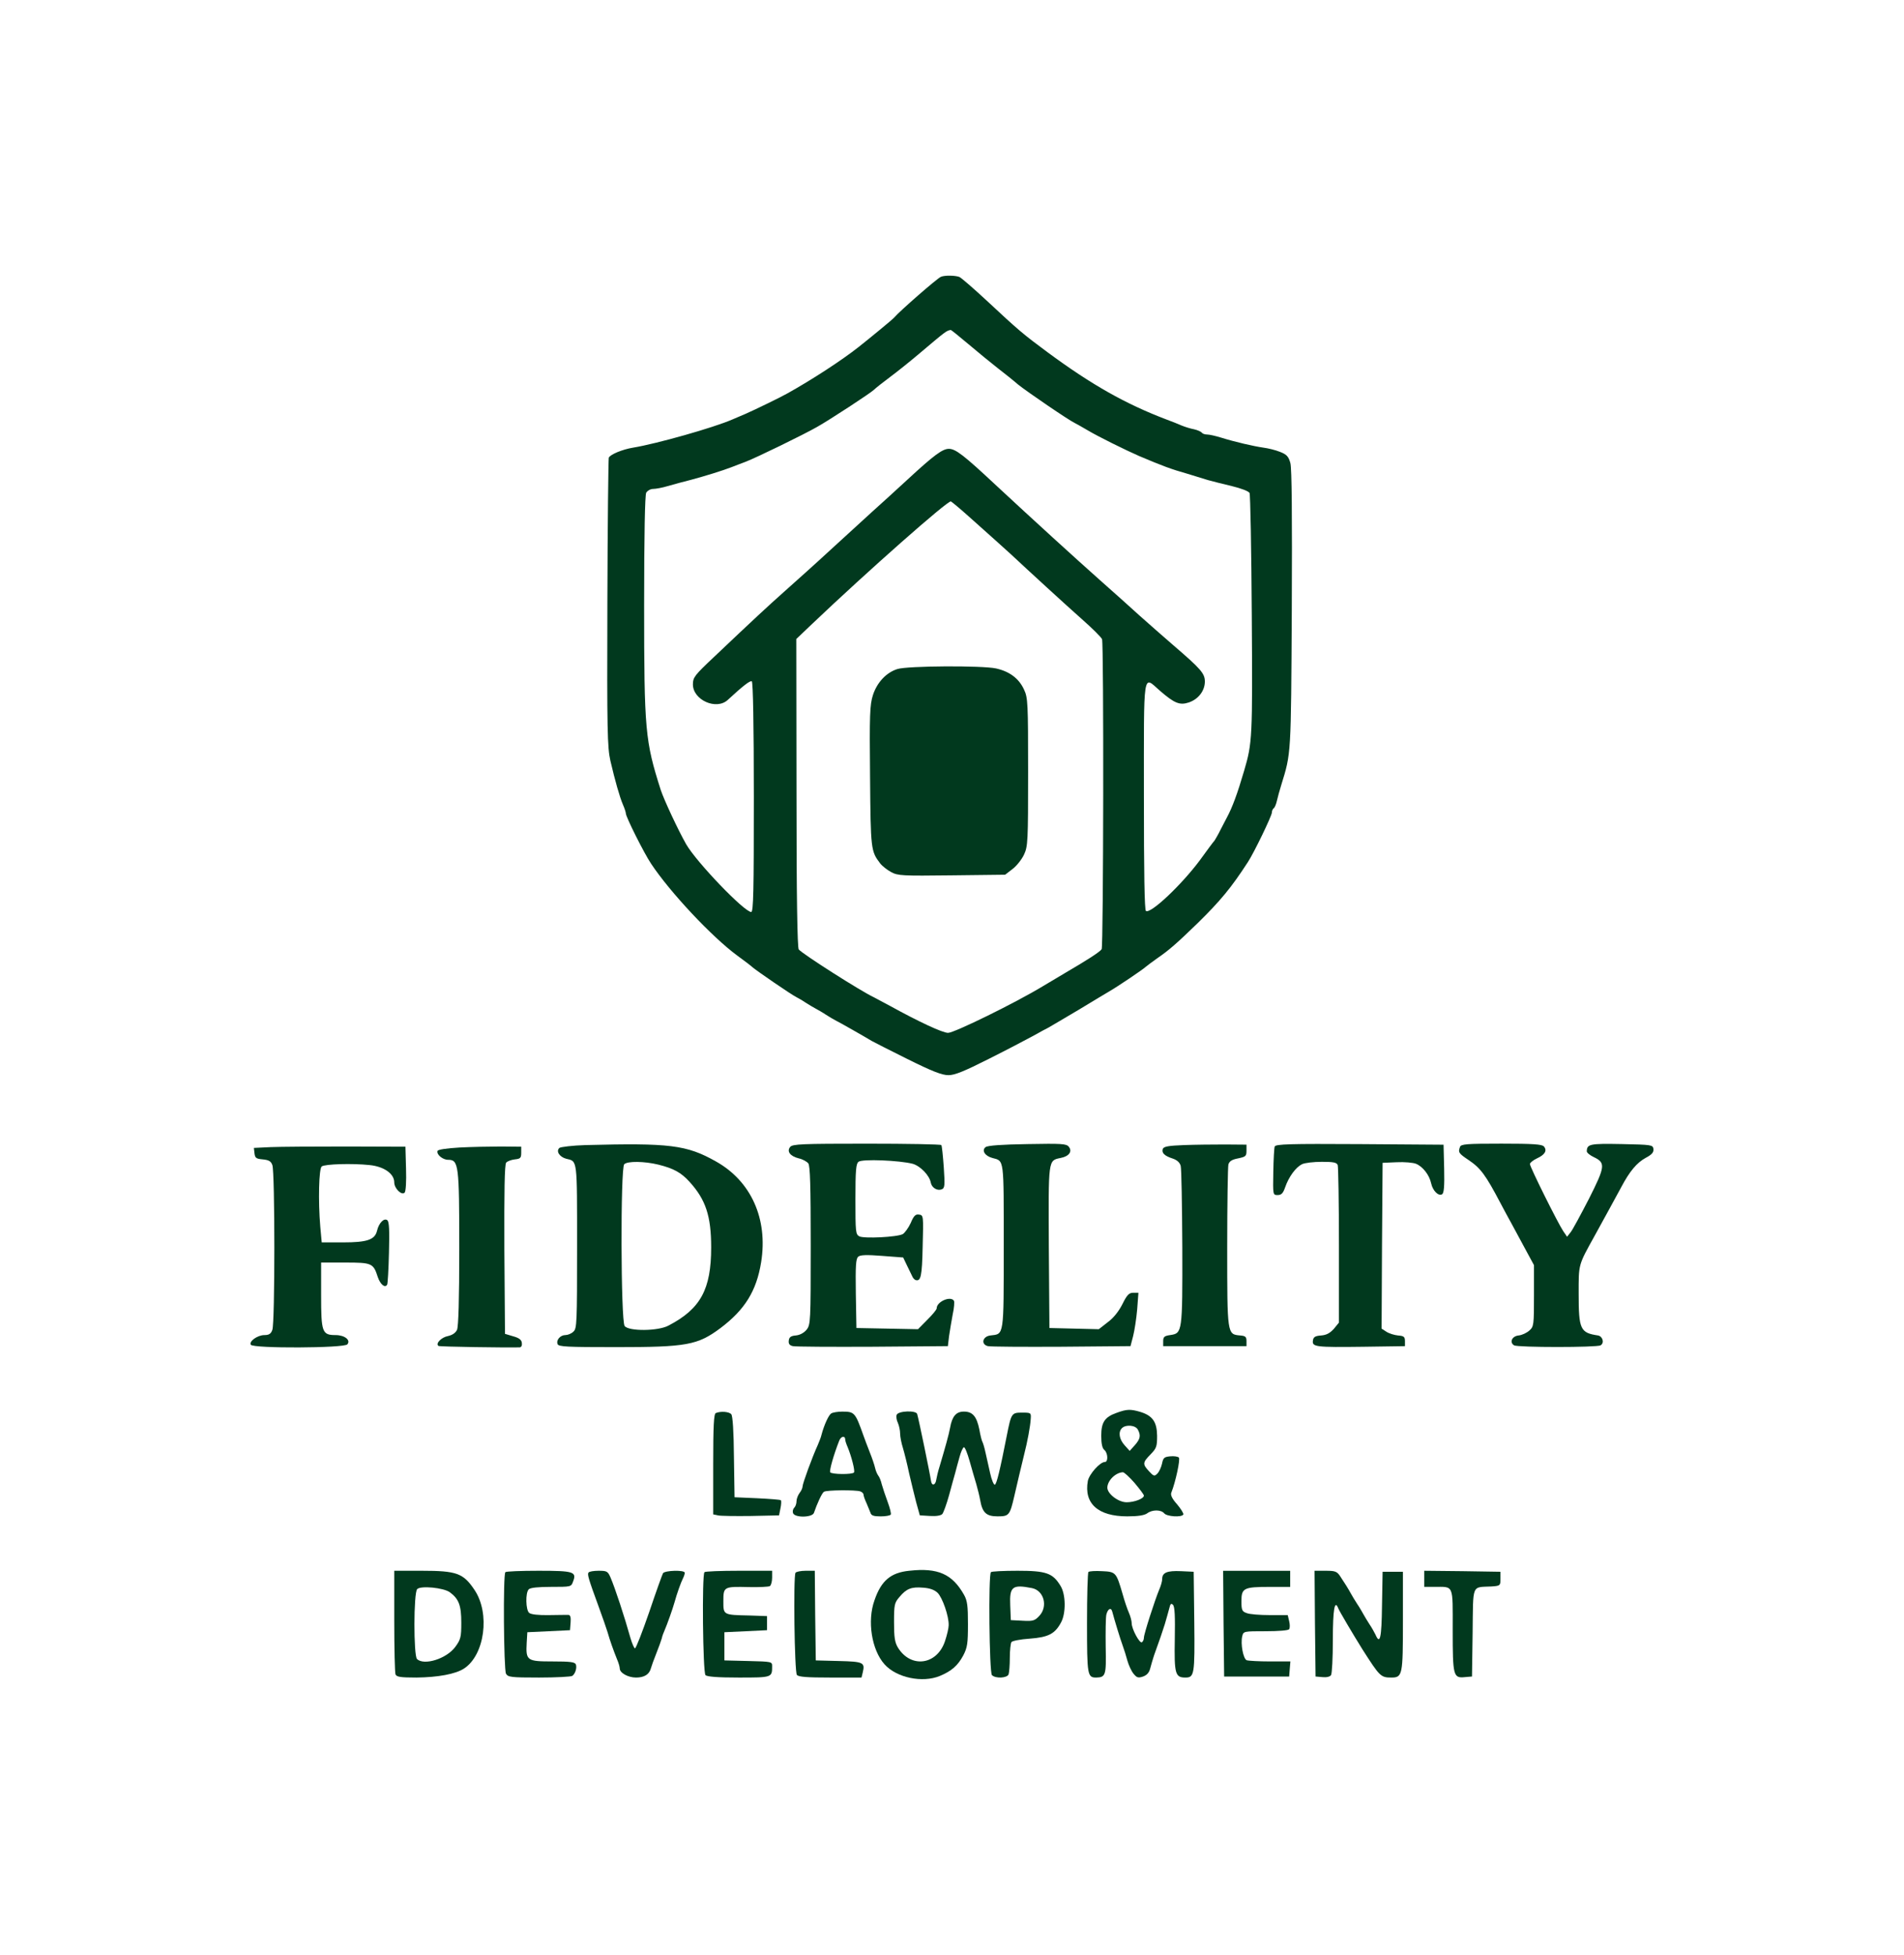 <?xml version="1.0" encoding="UTF-8"?> <svg xmlns="http://www.w3.org/2000/svg" width="76" height="78" viewBox="0 0 76 78" fill="none"><path d="M37.559 11.044C37.413 11.101 35.921 12.403 35.686 12.676C35.637 12.74 34.696 13.512 34.267 13.85C33.594 14.38 32.41 15.152 31.428 15.698C31.209 15.827 30.115 16.358 29.766 16.51C29.612 16.575 29.377 16.679 29.239 16.735C28.485 17.065 26.206 17.708 25.273 17.861C24.836 17.933 24.357 18.134 24.3 18.263C24.284 18.319 24.252 20.931 24.244 24.067C24.227 29.155 24.244 29.822 24.365 30.36C24.552 31.156 24.73 31.791 24.868 32.113C24.933 32.258 24.982 32.418 24.982 32.459C24.982 32.595 25.711 34.05 25.987 34.46C26.749 35.61 28.428 37.394 29.425 38.126C29.701 38.327 29.977 38.536 30.034 38.592C30.212 38.745 31.607 39.701 31.793 39.789C31.858 39.822 32.029 39.918 32.158 40.007C32.296 40.095 32.474 40.2 32.564 40.248C32.653 40.296 32.839 40.401 32.969 40.489C33.107 40.577 33.269 40.674 33.334 40.706C33.456 40.762 34.559 41.389 34.794 41.534C34.859 41.574 35.499 41.896 36.221 42.257C37.21 42.748 37.599 42.9 37.859 42.9C38.11 42.9 38.483 42.748 39.473 42.249C40.178 41.896 40.973 41.478 41.24 41.333C41.508 41.18 41.784 41.035 41.849 41.003C41.914 40.963 42.457 40.65 43.049 40.296C43.649 39.934 44.192 39.605 44.265 39.565C44.59 39.38 45.628 38.68 45.725 38.584C45.79 38.528 46.009 38.367 46.212 38.222C46.649 37.925 46.99 37.627 47.809 36.831C48.709 35.947 49.139 35.433 49.812 34.396C50.055 34.026 50.769 32.547 50.769 32.418C50.769 32.354 50.801 32.282 50.842 32.249C50.882 32.225 50.939 32.089 50.971 31.944C51.004 31.807 51.077 31.526 51.142 31.325C51.539 30.039 51.531 30.168 51.563 24.324C51.58 20.514 51.563 18.705 51.507 18.48C51.434 18.215 51.361 18.134 51.093 18.03C50.915 17.957 50.615 17.885 50.428 17.861C50.039 17.805 49.301 17.636 48.733 17.459C48.523 17.395 48.279 17.338 48.19 17.338C48.093 17.338 48.004 17.306 47.971 17.266C47.947 17.226 47.809 17.162 47.663 17.129C47.525 17.105 47.298 17.033 47.16 16.977C47.031 16.92 46.755 16.808 46.552 16.735C44.922 16.116 43.56 15.345 41.808 14.051C40.851 13.343 40.649 13.175 39.392 12.001C38.864 11.511 38.37 11.085 38.297 11.052C38.135 10.988 37.713 10.98 37.559 11.044ZM38.662 13.737C39.043 14.059 39.562 14.485 39.821 14.686C40.081 14.887 40.446 15.176 40.64 15.345C40.989 15.626 42.66 16.768 42.903 16.88C42.968 16.912 43.211 17.049 43.43 17.178C43.819 17.411 44.938 17.965 45.474 18.198C46.406 18.592 46.747 18.721 47.404 18.906C47.671 18.986 48.036 19.099 48.214 19.155C48.393 19.203 48.823 19.316 49.171 19.396C49.536 19.485 49.836 19.597 49.877 19.669C49.909 19.734 49.95 21.92 49.966 24.533C49.998 29.444 49.99 29.637 49.658 30.762C49.39 31.679 49.188 32.217 48.977 32.611C48.944 32.676 48.831 32.893 48.725 33.094C48.628 33.294 48.514 33.487 48.482 33.536C48.441 33.576 48.174 33.938 47.882 34.34C47.168 35.296 45.936 36.47 45.741 36.349C45.684 36.317 45.66 34.822 45.66 31.759C45.66 26.639 45.611 26.96 46.292 27.555C46.876 28.061 47.087 28.15 47.452 28.029C47.833 27.901 48.093 27.563 48.093 27.193C48.093 26.872 47.931 26.687 46.836 25.747C46.479 25.441 45.879 24.91 45.498 24.573C45.117 24.227 44.411 23.592 43.917 23.158C42.887 22.242 41.289 20.787 39.757 19.364C38.467 18.158 38.143 17.909 37.875 17.909C37.624 17.909 37.291 18.15 36.229 19.131C35.775 19.549 35.151 20.12 34.834 20.401C34.526 20.682 33.78 21.366 33.172 21.92C32.572 22.475 31.745 23.214 31.347 23.568C30.634 24.203 30.147 24.653 28.493 26.221C27.723 26.944 27.658 27.033 27.658 27.306C27.658 27.933 28.598 28.351 29.052 27.925C29.661 27.362 29.944 27.145 30.009 27.185C30.058 27.218 30.09 28.922 30.09 31.816C30.09 35.545 30.074 36.389 29.985 36.389C29.709 36.389 27.804 34.404 27.39 33.688C27.066 33.118 26.514 31.936 26.376 31.526C25.752 29.565 25.711 29.163 25.711 24.139C25.711 21.317 25.744 19.766 25.793 19.661C25.841 19.581 25.963 19.509 26.068 19.509C26.174 19.509 26.441 19.46 26.652 19.396C26.871 19.332 27.285 19.219 27.576 19.147C28.12 19.002 28.85 18.777 29.198 18.641C29.312 18.6 29.563 18.496 29.766 18.424C30.204 18.255 32.085 17.338 32.604 17.041C33.107 16.76 34.753 15.682 34.883 15.554C34.948 15.489 35.232 15.264 35.523 15.047C35.816 14.83 36.326 14.42 36.659 14.139C37.762 13.207 37.77 13.199 37.948 13.166C37.964 13.158 38.289 13.424 38.662 13.737ZM38.654 20.594C39.432 21.285 40.235 22.009 40.357 22.121C41.07 22.788 42.546 24.139 43.162 24.685C43.592 25.063 43.965 25.433 43.989 25.505C44.062 25.69 44.046 37.78 43.973 37.876C43.892 37.989 43.406 38.302 42.497 38.833C42.076 39.082 41.67 39.323 41.605 39.364C40.543 40.007 38.094 41.212 37.843 41.212C37.624 41.212 36.691 40.778 35.523 40.135C35.232 39.983 34.94 39.822 34.875 39.789C34.372 39.556 32.037 38.069 31.883 37.884C31.826 37.812 31.793 35.754 31.793 31.639L31.785 25.497L32.418 24.894C34.607 22.812 37.835 19.959 37.956 20.007C37.989 20.023 38.305 20.28 38.654 20.594Z" fill="#01391E"></path><path d="M35.823 26.695C35.377 26.832 35.004 27.234 34.842 27.74C34.721 28.126 34.704 28.512 34.729 30.98C34.753 33.906 34.761 33.962 35.134 34.452C35.215 34.557 35.41 34.709 35.572 34.798C35.84 34.943 36.018 34.951 37.989 34.927L40.121 34.902L40.413 34.677C40.575 34.557 40.786 34.291 40.875 34.099C41.029 33.769 41.038 33.576 41.038 30.803C41.038 28.054 41.029 27.837 40.875 27.515C40.673 27.073 40.3 26.792 39.756 26.671C39.189 26.551 36.229 26.567 35.823 26.695Z" fill="#01391E"></path><path d="M23.368 45.69C22.857 45.706 22.387 45.762 22.33 45.803C22.184 45.931 22.33 46.164 22.606 46.237C23.052 46.341 23.035 46.212 23.035 49.733C23.035 52.796 23.027 53.013 22.889 53.133C22.808 53.214 22.662 53.27 22.573 53.27C22.362 53.27 22.192 53.471 22.257 53.632C22.297 53.736 22.622 53.752 24.601 53.752C27.406 53.752 27.844 53.672 28.752 52.997C29.726 52.265 30.196 51.518 30.382 50.36C30.658 48.64 29.985 47.129 28.574 46.341C27.406 45.682 26.725 45.602 23.368 45.69ZM26.279 46.47C26.887 46.622 27.187 46.783 27.528 47.161C28.169 47.868 28.387 48.52 28.387 49.773C28.387 51.445 27.966 52.225 26.684 52.892C26.271 53.117 25.087 53.125 24.933 52.908C24.779 52.699 24.763 46.606 24.917 46.454C25.047 46.325 25.72 46.333 26.279 46.47Z" fill="#01391E"></path><path d="M31.542 45.762C31.396 45.939 31.534 46.132 31.883 46.22C32.037 46.252 32.207 46.349 32.264 46.421C32.337 46.518 32.361 47.306 32.361 49.701C32.361 52.739 32.353 52.852 32.199 53.053C32.093 53.182 31.931 53.27 31.769 53.286C31.574 53.302 31.501 53.35 31.485 53.487C31.469 53.616 31.509 53.68 31.647 53.712C31.753 53.736 33.188 53.744 34.834 53.736L37.835 53.712L37.883 53.31C37.916 53.085 37.981 52.699 38.029 52.442C38.086 52.193 38.102 51.944 38.078 51.904C37.948 51.694 37.389 51.936 37.389 52.201C37.389 52.257 37.218 52.458 37.016 52.659L36.643 53.037L35.41 53.013L34.185 52.989L34.161 51.614C34.145 50.505 34.161 50.224 34.258 50.143C34.34 50.071 34.599 50.063 35.207 50.111L36.051 50.175L36.205 50.497C36.294 50.674 36.383 50.867 36.416 50.931C36.44 50.995 36.505 51.059 36.545 51.075C36.756 51.14 36.805 50.931 36.829 49.733C36.862 48.503 36.862 48.487 36.683 48.463C36.545 48.439 36.472 48.511 36.351 48.801C36.261 48.994 36.115 49.195 36.034 49.243C35.807 49.363 34.486 49.428 34.299 49.331C34.153 49.251 34.145 49.146 34.145 47.852C34.145 46.695 34.169 46.437 34.267 46.357C34.413 46.236 35.913 46.301 36.432 46.437C36.74 46.526 37.105 46.904 37.154 47.193C37.194 47.394 37.413 47.523 37.583 47.458C37.713 47.41 37.721 47.314 37.672 46.582C37.64 46.124 37.599 45.73 37.575 45.69C37.559 45.658 36.213 45.634 34.599 45.634C32.004 45.634 31.639 45.65 31.542 45.762Z" fill="#01391E"></path><path d="M39.343 45.77C39.173 45.899 39.31 46.124 39.611 46.204C40.089 46.333 40.065 46.172 40.065 49.733C40.065 53.358 40.081 53.222 39.538 53.286C39.221 53.318 39.14 53.64 39.432 53.712C39.538 53.736 40.859 53.744 42.368 53.736L45.125 53.712L45.23 53.31C45.287 53.085 45.36 52.611 45.392 52.241L45.441 51.582H45.238C45.068 51.582 44.987 51.662 44.8 52.04C44.654 52.33 44.435 52.603 44.208 52.764L43.86 53.037L42.87 53.013L41.889 52.989L41.865 49.773C41.849 46.236 41.832 46.309 42.335 46.204C42.676 46.14 42.814 45.939 42.66 45.754C42.562 45.634 42.368 45.626 41.013 45.65C39.992 45.666 39.432 45.706 39.343 45.77Z" fill="#01391E"></path><path d="M47.257 45.69C46.641 45.714 46.455 45.746 46.414 45.842C46.357 46.003 46.487 46.124 46.811 46.228C46.982 46.285 47.095 46.389 47.128 46.518C47.16 46.63 47.184 48.093 47.193 49.773C47.201 53.173 47.193 53.197 46.714 53.27C46.479 53.302 46.43 53.342 46.43 53.511V53.712H48.093H49.755V53.511C49.755 53.342 49.715 53.302 49.495 53.286C48.985 53.238 48.985 53.254 48.985 49.773C48.985 48.053 49.009 46.558 49.033 46.461C49.074 46.333 49.171 46.268 49.423 46.22C49.723 46.156 49.755 46.132 49.755 45.915V45.673L48.904 45.666C48.433 45.666 47.695 45.673 47.257 45.69Z" fill="#01391E"></path><path d="M50.882 45.747C50.858 45.803 50.834 46.269 50.825 46.768C50.809 47.676 50.809 47.684 50.996 47.684C51.15 47.684 51.215 47.612 51.296 47.379C51.442 46.953 51.725 46.575 51.969 46.454C52.082 46.398 52.439 46.358 52.764 46.358C53.218 46.358 53.355 46.382 53.396 46.486C53.42 46.559 53.445 47.998 53.445 49.694V52.773L53.242 53.022C53.088 53.191 52.95 53.271 52.731 53.287C52.496 53.303 52.423 53.351 52.407 53.488C52.366 53.745 52.52 53.761 54.418 53.737L56.08 53.713V53.512C56.08 53.343 56.04 53.303 55.804 53.287C55.65 53.271 55.44 53.206 55.334 53.134L55.148 53.014L55.164 49.702L55.188 46.398L55.748 46.374C56.056 46.358 56.413 46.39 56.526 46.438C56.794 46.551 57.053 46.88 57.126 47.218C57.191 47.515 57.418 47.74 57.564 47.652C57.637 47.604 57.661 47.339 57.645 46.631L57.621 45.675L54.272 45.651C51.474 45.634 50.923 45.651 50.882 45.747Z" fill="#01391E"></path><path d="M58.278 45.762C58.197 45.979 58.221 46.019 58.618 46.285C59.097 46.606 59.3 46.879 59.892 48.005C60.005 48.222 60.224 48.624 60.37 48.889C60.516 49.154 60.767 49.62 60.93 49.926L61.23 50.48V51.702C61.23 52.86 61.222 52.932 61.051 53.085C60.946 53.181 60.759 53.27 60.621 53.286C60.354 53.31 60.24 53.559 60.435 53.68C60.573 53.768 63.752 53.768 63.889 53.68C64.052 53.583 63.971 53.318 63.784 53.286C63.079 53.181 63.014 53.045 63.014 51.622C63.014 50.424 62.989 50.505 63.662 49.291C64.06 48.567 64.457 47.844 64.717 47.362C65.049 46.735 65.333 46.397 65.682 46.204C65.941 46.067 66.014 45.979 65.998 45.842C65.974 45.682 65.933 45.674 64.725 45.649C63.452 45.625 63.346 45.649 63.338 45.939C63.338 45.995 63.468 46.1 63.622 46.172C64.092 46.397 64.076 46.542 63.427 47.828C63.103 48.455 62.779 49.058 62.697 49.162L62.551 49.347L62.397 49.122C62.187 48.809 61.068 46.566 61.068 46.445C61.068 46.397 61.197 46.292 61.351 46.22C61.668 46.075 61.765 45.907 61.627 45.746C61.554 45.657 61.189 45.633 59.932 45.633C58.545 45.633 58.319 45.649 58.278 45.762Z" fill="#01391E"></path><path d="M10.807 45.771L10.134 45.803L10.158 46.02C10.182 46.205 10.223 46.237 10.49 46.261C10.734 46.286 10.815 46.334 10.871 46.487C10.977 46.76 10.977 52.797 10.871 53.062C10.815 53.223 10.734 53.271 10.555 53.271C10.28 53.271 9.931 53.52 10.012 53.657C10.101 53.81 13.742 53.794 13.864 53.641C14.01 53.472 13.758 53.271 13.393 53.271C12.858 53.271 12.818 53.158 12.818 51.679V50.377H13.775C14.845 50.377 14.902 50.401 15.08 50.956C15.178 51.245 15.364 51.406 15.453 51.261C15.477 51.221 15.51 50.651 15.526 49.983C15.55 49.083 15.534 48.753 15.461 48.689C15.332 48.585 15.121 48.794 15.048 49.115C14.959 49.469 14.65 49.573 13.685 49.573H12.842L12.785 48.954C12.696 47.901 12.729 46.631 12.842 46.543C12.964 46.446 14.066 46.414 14.748 46.487C15.323 46.543 15.737 46.832 15.737 47.178C15.737 47.419 16.029 47.708 16.151 47.588C16.199 47.54 16.224 47.146 16.207 46.631L16.183 45.755L13.831 45.747C12.542 45.747 11.18 45.755 10.807 45.771Z" fill="#01391E"></path><path d="M18.34 45.787C17.821 45.819 17.48 45.867 17.464 45.924C17.416 46.068 17.675 46.277 17.886 46.277C18.308 46.277 18.332 46.47 18.332 49.806C18.332 51.888 18.299 52.925 18.243 53.062C18.178 53.19 18.056 53.271 17.878 53.311C17.618 53.359 17.367 53.616 17.505 53.705C17.553 53.737 20.246 53.777 20.748 53.761C20.813 53.753 20.846 53.681 20.829 53.576C20.813 53.456 20.716 53.383 20.481 53.319L20.157 53.222L20.132 49.862C20.124 47.531 20.14 46.462 20.205 46.39C20.254 46.334 20.408 46.277 20.546 46.261C20.773 46.237 20.805 46.205 20.805 45.996V45.755L19.994 45.747C19.548 45.747 18.802 45.763 18.34 45.787Z" fill="#01391E"></path><path d="M44.573 56.373C44.095 56.541 43.957 56.751 43.957 57.289C43.957 57.602 43.998 57.787 44.079 57.852C44.225 57.972 44.241 58.334 44.103 58.334C43.908 58.334 43.479 58.816 43.422 59.09C43.26 59.99 43.827 60.504 44.995 60.504C45.425 60.504 45.676 60.464 45.79 60.384C45.992 60.231 46.341 60.231 46.471 60.384C46.576 60.512 47.16 60.553 47.233 60.432C47.258 60.4 47.144 60.215 46.99 60.03C46.787 59.805 46.714 59.652 46.755 59.556C46.925 59.13 47.12 58.221 47.055 58.157C47.014 58.117 46.86 58.093 46.706 58.109C46.471 58.133 46.43 58.165 46.382 58.406C46.349 58.551 46.268 58.728 46.195 58.8C46.082 58.913 46.049 58.905 45.863 58.704C45.603 58.422 45.603 58.358 45.928 58.029C46.163 57.787 46.187 57.715 46.187 57.289C46.179 56.734 46.009 56.485 45.506 56.333C45.117 56.22 44.971 56.228 44.573 56.373ZM45.417 57.04C45.547 57.281 45.514 57.418 45.295 57.667L45.092 57.892L44.89 57.667C44.671 57.426 44.63 57.136 44.784 56.984C44.938 56.831 45.319 56.863 45.417 57.04ZM45.287 59.17C45.49 59.411 45.66 59.636 45.66 59.676C45.66 59.797 45.279 59.942 44.971 59.942C44.638 59.942 44.2 59.604 44.2 59.355C44.209 59.074 44.525 58.76 44.817 58.744C44.865 58.736 45.076 58.929 45.287 59.17Z" fill="#01391E"></path><path d="M28.574 56.382C28.493 56.406 28.468 56.896 28.468 58.423V60.425L28.655 60.465C28.752 60.489 29.344 60.497 29.969 60.489L31.096 60.465L31.153 60.184C31.185 60.031 31.193 59.886 31.169 59.862C31.153 59.838 30.723 59.806 30.228 59.782L29.32 59.742L29.296 58.142C29.288 57.121 29.247 56.502 29.19 56.43C29.101 56.325 28.768 56.301 28.574 56.382Z" fill="#01391E"></path><path d="M33.18 56.397C33.075 56.462 32.896 56.855 32.791 57.249C32.774 57.338 32.701 57.515 32.645 57.651C32.426 58.126 32.036 59.195 32.036 59.307C32.036 59.371 31.98 59.492 31.915 59.572C31.85 59.661 31.793 59.806 31.793 59.902C31.793 59.998 31.753 60.111 31.704 60.159C31.647 60.215 31.631 60.312 31.655 60.376C31.728 60.569 32.434 60.553 32.491 60.36C32.604 60.023 32.807 59.572 32.888 59.524C32.985 59.452 34.161 59.444 34.34 59.508C34.413 59.532 34.469 59.597 34.469 59.637C34.469 59.685 34.518 59.83 34.583 59.966C34.648 60.111 34.712 60.288 34.745 60.36C34.777 60.473 34.875 60.505 35.15 60.505C35.353 60.505 35.532 60.473 35.556 60.432C35.58 60.4 35.523 60.175 35.434 59.934C35.345 59.693 35.24 59.38 35.199 59.235C35.167 59.09 35.102 58.929 35.053 58.873C35.013 58.817 34.956 58.688 34.931 58.576C34.907 58.463 34.81 58.174 34.712 57.933C34.615 57.691 34.51 57.402 34.469 57.289C34.137 56.357 34.112 56.325 33.618 56.325C33.439 56.325 33.245 56.357 33.18 56.397ZM33.739 57.45C33.739 57.49 33.78 57.619 33.837 57.748C33.983 58.101 34.137 58.688 34.088 58.752C34.039 58.841 33.188 58.833 33.139 58.745C33.099 58.68 33.269 58.069 33.496 57.49C33.569 57.298 33.739 57.273 33.739 57.45Z" fill="#01391E"></path><path d="M35.791 56.453C35.767 56.517 35.783 56.662 35.84 56.775C35.888 56.887 35.929 57.072 35.929 57.201C35.929 57.321 35.978 57.578 36.042 57.779C36.099 57.972 36.213 58.422 36.286 58.776C36.367 59.13 36.497 59.652 36.57 59.942L36.715 60.464L37.121 60.488C37.38 60.504 37.559 60.472 37.616 60.408C37.664 60.344 37.786 60.014 37.883 59.66C37.981 59.307 38.086 58.905 38.127 58.776C38.159 58.639 38.24 58.358 38.297 58.149C38.354 57.932 38.435 57.755 38.475 57.747C38.516 57.739 38.613 57.98 38.702 58.294C38.791 58.599 38.905 59.017 38.97 59.218C39.027 59.419 39.1 59.709 39.124 59.853C39.213 60.36 39.367 60.504 39.821 60.504C40.276 60.504 40.308 60.464 40.486 59.701C40.6 59.21 40.754 58.543 40.876 58.053C41.013 57.522 41.127 56.903 41.143 56.606C41.159 56.373 41.151 56.365 40.803 56.365C40.381 56.365 40.365 56.381 40.186 57.289C39.919 58.648 39.781 59.226 39.708 59.242C39.667 59.25 39.578 59.041 39.521 58.776C39.465 58.511 39.375 58.141 39.335 57.948C39.294 57.755 39.237 57.57 39.213 57.53C39.189 57.49 39.132 57.273 39.092 57.04C38.986 56.517 38.824 56.324 38.475 56.324C38.167 56.324 38.005 56.509 37.924 56.968C37.875 57.241 37.729 57.755 37.51 58.495C37.445 58.696 37.389 58.937 37.372 59.041C37.34 59.267 37.194 59.307 37.162 59.09C37.121 58.8 36.675 56.638 36.61 56.421C36.57 56.268 35.856 56.292 35.791 56.453Z" fill="#01391E"></path><path d="M36.294 62.675C35.556 62.748 35.175 63.069 34.907 63.849C34.607 64.677 34.794 65.834 35.304 66.405C35.783 66.944 36.821 67.161 37.518 66.871C37.98 66.678 38.232 66.461 38.451 66.051C38.613 65.738 38.637 65.577 38.637 64.805C38.637 64.082 38.613 63.873 38.483 63.64C38.013 62.804 37.437 62.547 36.294 62.675ZM37.421 63.551C37.616 63.736 37.883 64.5 37.867 64.854C37.867 64.958 37.802 65.24 37.721 65.481C37.405 66.437 36.359 66.582 35.84 65.738C35.718 65.537 35.686 65.328 35.686 64.733C35.686 64.026 35.702 63.953 35.904 63.72C36.18 63.391 36.375 63.31 36.845 63.35C37.105 63.367 37.291 63.431 37.421 63.551Z" fill="#01391E"></path><path d="M15.737 64.677C15.737 65.778 15.761 66.735 15.786 66.807C15.826 66.911 15.98 66.936 16.621 66.936C17.472 66.927 18.186 66.799 18.526 66.574C19.346 66.035 19.573 64.379 18.94 63.439C18.494 62.772 18.227 62.675 16.84 62.675H15.737V64.677ZM17.959 63.535C18.316 63.801 18.413 64.058 18.413 64.749C18.413 65.32 18.389 65.416 18.178 65.706C17.829 66.188 16.921 66.469 16.645 66.196C16.507 66.059 16.507 63.551 16.653 63.407C16.791 63.262 17.707 63.35 17.959 63.535Z" fill="#01391E"></path><path d="M20.173 62.731C20.076 62.82 20.108 66.606 20.197 66.783C20.278 66.919 20.384 66.936 21.519 66.936C22.2 66.936 22.792 66.903 22.841 66.871C22.962 66.791 23.035 66.55 22.987 66.413C22.946 66.317 22.768 66.293 22.054 66.293C21.032 66.293 20.984 66.26 21.024 65.545L21.049 65.127L21.9 65.087L22.752 65.046L22.776 64.741C22.792 64.54 22.768 64.444 22.695 64.436C22.638 64.436 22.289 64.436 21.916 64.444C21.495 64.452 21.195 64.419 21.122 64.355C20.984 64.243 20.968 63.551 21.105 63.415C21.17 63.35 21.486 63.318 21.997 63.318C22.784 63.318 22.8 63.318 22.873 63.109C23.027 62.715 22.906 62.675 21.495 62.675C20.797 62.675 20.197 62.699 20.173 62.731Z" fill="#01391E"></path><path d="M23.489 62.748C23.441 62.828 23.489 62.997 23.887 64.082C24.049 64.524 24.211 64.99 24.252 65.127C24.341 65.448 24.495 65.874 24.625 66.196C24.689 66.341 24.738 66.51 24.738 66.574C24.738 66.751 25.071 66.936 25.387 66.936C25.711 66.936 25.914 66.815 25.979 66.574C26.003 66.485 26.101 66.212 26.198 65.971C26.295 65.73 26.392 65.457 26.417 65.368C26.433 65.28 26.49 65.135 26.53 65.046C26.628 64.822 26.847 64.21 26.928 63.921C27.017 63.592 27.179 63.141 27.26 62.981C27.301 62.9 27.333 62.804 27.333 62.756C27.333 62.635 26.547 62.659 26.465 62.772C26.433 62.828 26.182 63.527 25.914 64.323C25.638 65.119 25.387 65.77 25.346 65.77C25.314 65.77 25.233 65.585 25.168 65.368C24.925 64.5 24.552 63.367 24.365 62.932C24.26 62.699 24.227 62.675 23.895 62.675C23.692 62.675 23.514 62.707 23.489 62.748Z" fill="#01391E"></path><path d="M28.12 62.731C28.014 62.828 28.055 66.735 28.16 66.839C28.225 66.903 28.639 66.936 29.49 66.936C30.82 66.936 30.82 66.936 30.82 66.485C30.82 66.3 30.812 66.3 29.871 66.276L28.915 66.252V65.69V65.127L29.766 65.087L30.617 65.046V64.765V64.484L29.928 64.46C28.858 64.436 28.874 64.444 28.874 63.889C28.874 63.31 28.89 63.302 29.896 63.326C30.301 63.334 30.682 63.318 30.731 63.286C30.78 63.254 30.82 63.101 30.82 62.949V62.675H29.498C28.768 62.675 28.144 62.699 28.12 62.731Z" fill="#01391E"></path><path d="M31.753 62.756C31.663 62.9 31.712 66.719 31.809 66.831C31.874 66.911 32.207 66.936 33.139 66.936H34.388L34.437 66.735C34.534 66.333 34.469 66.3 33.48 66.276L32.563 66.252L32.539 64.46L32.523 62.675H32.158C31.963 62.675 31.777 62.715 31.753 62.756Z" fill="#01391E"></path><path d="M39.554 62.731C39.448 62.828 39.489 66.735 39.594 66.839C39.74 66.984 40.202 66.96 40.259 66.807C40.283 66.735 40.308 66.437 40.308 66.148C40.308 65.85 40.34 65.569 40.373 65.521C40.405 65.473 40.73 65.408 41.103 65.384C41.849 65.328 42.108 65.191 42.351 64.741C42.554 64.371 42.546 63.608 42.327 63.27C42.019 62.764 41.751 62.675 40.616 62.675C40.056 62.675 39.578 62.699 39.554 62.731ZM41.192 63.367C41.67 63.463 41.84 64.098 41.484 64.476C41.305 64.669 41.232 64.693 40.819 64.669L40.348 64.645L40.324 64.05C40.292 63.302 40.413 63.214 41.192 63.367Z" fill="#01391E"></path><path d="M43.446 62.723C43.414 62.756 43.389 63.672 43.389 64.765C43.389 66.839 43.406 66.936 43.754 66.936C44.135 66.927 44.16 66.847 44.135 65.714C44.127 65.127 44.135 64.548 44.16 64.428C44.217 64.195 44.346 64.122 44.395 64.299C44.484 64.637 44.719 65.408 44.809 65.649C44.865 65.802 44.955 66.084 45.003 66.268C45.052 66.445 45.165 66.686 45.246 66.783C45.376 66.944 45.433 66.96 45.627 66.895C45.782 66.839 45.871 66.735 45.911 66.574C45.944 66.437 46.017 66.204 46.065 66.051C46.317 65.352 46.374 65.183 46.495 64.805C46.56 64.58 46.641 64.299 46.674 64.17C46.714 63.993 46.747 63.961 46.82 64.034C46.893 64.106 46.909 64.5 46.893 65.4C46.868 66.783 46.909 66.936 47.314 66.936C47.671 66.936 47.695 66.831 47.671 64.717L47.647 62.715L47.136 62.691C46.584 62.667 46.39 62.748 46.39 63.005C46.39 63.085 46.341 63.27 46.276 63.415C46.098 63.841 45.66 65.199 45.66 65.344C45.66 65.416 45.627 65.497 45.579 65.529C45.49 65.585 45.173 64.998 45.173 64.773C45.173 64.685 45.125 64.492 45.06 64.347C44.995 64.203 44.882 63.865 44.809 63.6C44.557 62.739 44.541 62.715 43.989 62.691C43.722 62.675 43.479 62.691 43.446 62.723Z" fill="#01391E"></path><path d="M48.839 64.782L48.863 66.896H50.161H51.458L51.482 66.591L51.507 66.293H50.696C50.258 66.293 49.836 66.269 49.763 66.245C49.625 66.189 49.512 65.594 49.585 65.288C49.634 65.087 49.642 65.087 50.526 65.087C51.036 65.087 51.426 65.055 51.458 65.007C51.491 64.959 51.491 64.814 51.458 64.685L51.401 64.444H50.688C50.29 64.444 49.877 64.412 49.763 64.364C49.577 64.3 49.553 64.243 49.553 63.89C49.553 63.367 49.642 63.319 50.68 63.319H51.499V62.997V62.676H50.161H48.823L48.839 64.782Z" fill="#01391E"></path><path d="M52.488 64.781L52.512 66.895L52.788 66.919C52.95 66.936 53.088 66.903 53.129 66.839C53.169 66.783 53.202 66.148 53.202 65.432C53.202 64.21 53.275 63.801 53.42 64.178C53.469 64.299 53.996 65.191 54.377 65.802C55.075 66.895 55.115 66.936 55.537 66.936C55.983 66.936 55.999 66.839 55.999 64.685V62.715H55.594H55.188L55.164 64.058C55.148 65.376 55.083 65.641 54.904 65.223C54.856 65.127 54.75 64.934 54.661 64.805C54.572 64.669 54.467 64.492 54.418 64.403C54.369 64.315 54.264 64.13 54.175 64.001C54.085 63.865 53.98 63.688 53.931 63.6C53.818 63.391 53.68 63.174 53.493 62.892C53.364 62.699 53.291 62.675 52.91 62.675H52.472L52.488 64.781Z" fill="#01391E"></path><path d="M56.851 62.996V63.318H57.24C58.043 63.318 57.986 63.189 57.986 65.038C57.986 66.871 58.01 66.967 58.472 66.919L58.756 66.895L58.781 65.151C58.805 63.165 58.732 63.342 59.527 63.302C59.883 63.278 59.892 63.27 59.892 62.996V62.715L58.375 62.691L56.851 62.675V62.996Z" fill="#01391E"></path></svg> 